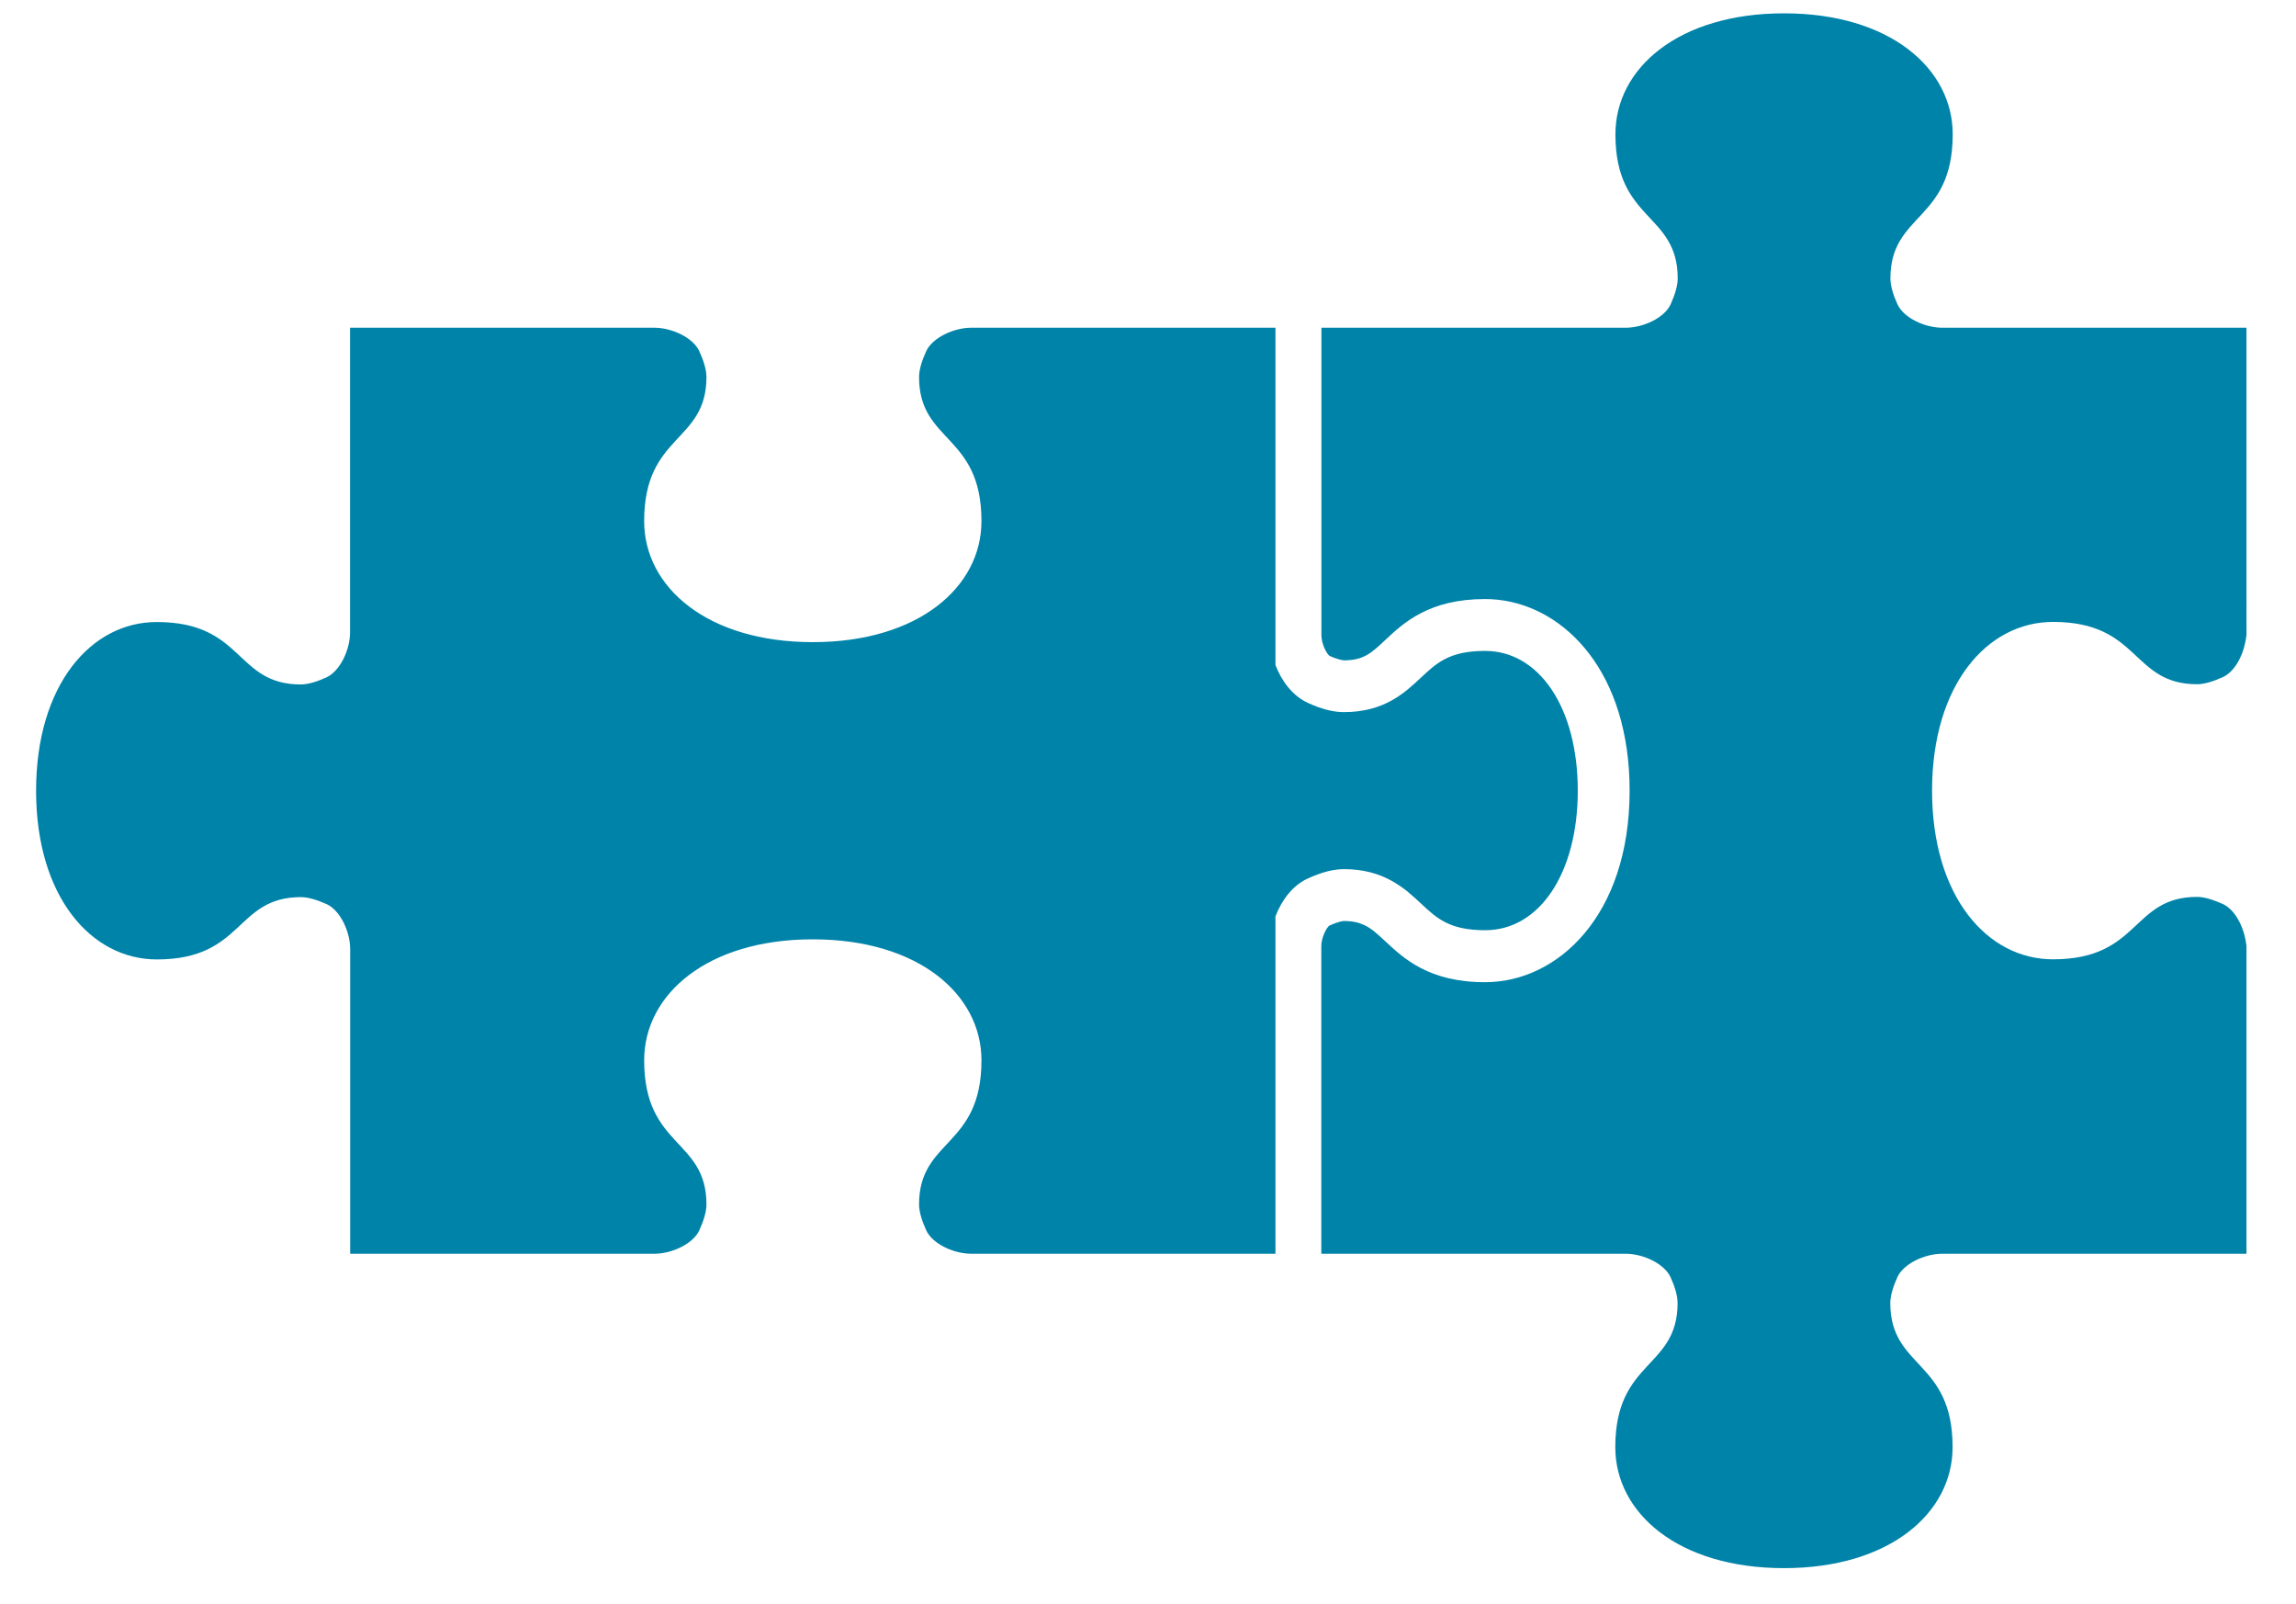 <?xml version="1.0" encoding="utf-8"?>
<!-- Generator: Adobe Illustrator 27.9.0, SVG Export Plug-In . SVG Version: 6.00 Build 0)  -->
<svg version="1.1" id="Layer_1" xmlns="http://www.w3.org/2000/svg" xmlns:xlink="http://www.w3.org/1999/xlink" x="0px" y="0px"
	 viewBox="0 0 2068 1444" style="enable-background:new 0 0 2068 1444;" xml:space="preserve">
<style type="text/css">
	.st0{fill:#0083A9;}
</style>
<g>
	<g>
		<path class="st0" d="M1252.5,792.6c0.2,0.1,0.4,0.2,0.6,0.3c0.7,0.3,1.2,0.8,1.9,1.1c4.7,2.8,9,5.7,12.8,8.8
			c0.1,0.1,0.2,0.2,0.3,0.3c2,1.7,4,3.4,5.9,5.1c0.2,0.2,0.4,0.4,0.7,0.6c1.7,1.6,3.4,3.1,5,4.6c14.4,13.5,25.8,24.2,58,24.2
			c49.1,0,83.4-51.7,83.4-125.7c0-74-34.3-125.7-83.4-125.8c-32.2,0-43.6,10.7-58,24.2c-14.7,13.8-33.1,30.9-69.3,30.9c0,0,0,0,0,0
			c-7.1,0-14.8-1.5-23.5-4.6c-2.9-1.1-5.8-2.3-8.9-3.7c-13.8-6.3-23.7-19.7-29.2-34.1v-29.6V295.1h-274c-16,0-35.1,9.1-40.6,21.2
			c-3.7,8.1-6.4,16.4-6.4,23.2c0,59.4,56.2,51,56.2,129.8c0,59.3-56.8,108.9-151.9,108.9c-95.1,0-151.9-49.6-151.9-108.9
			c0-78.8,56.1-70.4,56.1-129.8c0-6.8-2.7-15.1-6.4-23.2c-5.5-12.2-24.6-21.2-40.6-21.2h-274v274.2c0,16-9.1,35-21.2,40.6
			c-8.1,3.7-16.4,6.4-23.2,6.4c-59.3,0-50.9-56.2-129.7-56.2C82,560,32.5,616.8,32.5,712c0,95.2,49.5,151.9,108.8,151.9
			c78.7,0,70.4-56.1,129.7-56.1c6.8,0,15.1,2.7,23.2,6.3c12.2,5.6,21.2,24.6,21.2,40.6v274.2h274c16,0,35.1-9.1,40.5-21.2
			c3.7-8.1,6.4-16.4,6.4-23.2c0-59.3-56.1-50.9-56.1-129.8c0-59.3,56.8-108.9,151.9-108.9c95.1,0,151.9,49.6,151.9,108.9
			c0,78.8-56.2,70.5-56.2,129.8c0,6.8,2.7,15.1,6.4,23.2c5.5,12.2,24.6,21.2,40.6,21.2h274V854.7v-29.6
			c5.6-14.5,15.4-27.9,29.2-34.1c12.3-5.6,22.9-8.4,32.4-8.4C1228.2,782.6,1241.7,786.8,1252.5,792.6z"/>
		<path class="st0" d="M1749.5,295.1c-16,0-35-9-40.5-21.2c-3.7-8.1-6.3-16.4-6.3-23.2c0-59.3,56.1-51,56.1-129.8
			c0-59.3-56.7-108.9-151.9-108.9c-95.1,0-151.9,49.5-151.9,108.9c0,78.8,56.1,70.4,56.1,129.8c0,6.9-2.7,15.1-6.3,23.2
			c-5.5,12.2-24.6,21.2-40.6,21.2h-274v276.8c0,8.1,4.8,17,7.4,18.7c3,1.4,5.3,2.2,7.1,2.7c3.5,1.1,5.4,1.3,5.7,1.3
			c17.8,0,24.8-6.5,37.4-18.4c16.6-15.5,39.3-36.8,89.9-36.8c0,0,0,0,0,0c3.7,0,7.4,0.2,11.1,0.6c0.3,0,0.7,0,1,0.1
			c60.5,6.9,118,65.6,118,171.8c0,113.2-65.4,172.5-130.1,172.5c-50.6,0-73.3-21.3-89.9-36.8c-7.2-6.7-12.6-11.7-19.1-14.7
			c-5-2.3-10.7-3.6-18.3-3.6c-0.2,0-4.1,0.1-13.1,4.2c-2.4,1.6-7.2,10.5-7.2,18.6v276.8h274.3c15.9,0.1,34.8,9.1,40.3,21.2
			c3.7,8.1,6.3,16.4,6.3,23.2c0,59.3-56.1,51-56.1,129.8c0,59.3,56.8,108.9,151.9,108.9c95.1,0,151.9-49.6,151.9-108.9
			c0-78.8-56.1-70.5-56.1-129.8c0-6.8,2.7-15.1,6.3-23.2c5.5-12.1,24.4-21.1,40.3-21.2h274.2V854.6v-2.6c0-0.9-0.2-1.8-0.4-2.7
			c-0.1-0.5-0.1-1.1-0.2-1.6c-0.1-0.8-0.3-1.6-0.5-2.5c-2.6-13.4-10.4-26.7-20.2-31.2c-8.1-3.6-16.4-6.4-23.2-6.4
			c-59.3,0-51,56.2-129.8,56.2c-59.3,0-108.9-56.7-108.9-151.9c0-95.1,49.6-151.9,108.9-151.9c78.8,0,70.4,56.1,129.8,56.1
			c6.8,0,15.1-2.7,23.2-6.4c9.8-4.4,17.5-17.6,20.1-30.9c0.2-1,0.4-2,0.6-3c0.1-0.4,0.1-0.8,0.2-1.2c0.1-1,0.4-1.9,0.4-2.9v-2.6
			V295.1H1749.5z"/>
	</g>
</g>
</svg>
